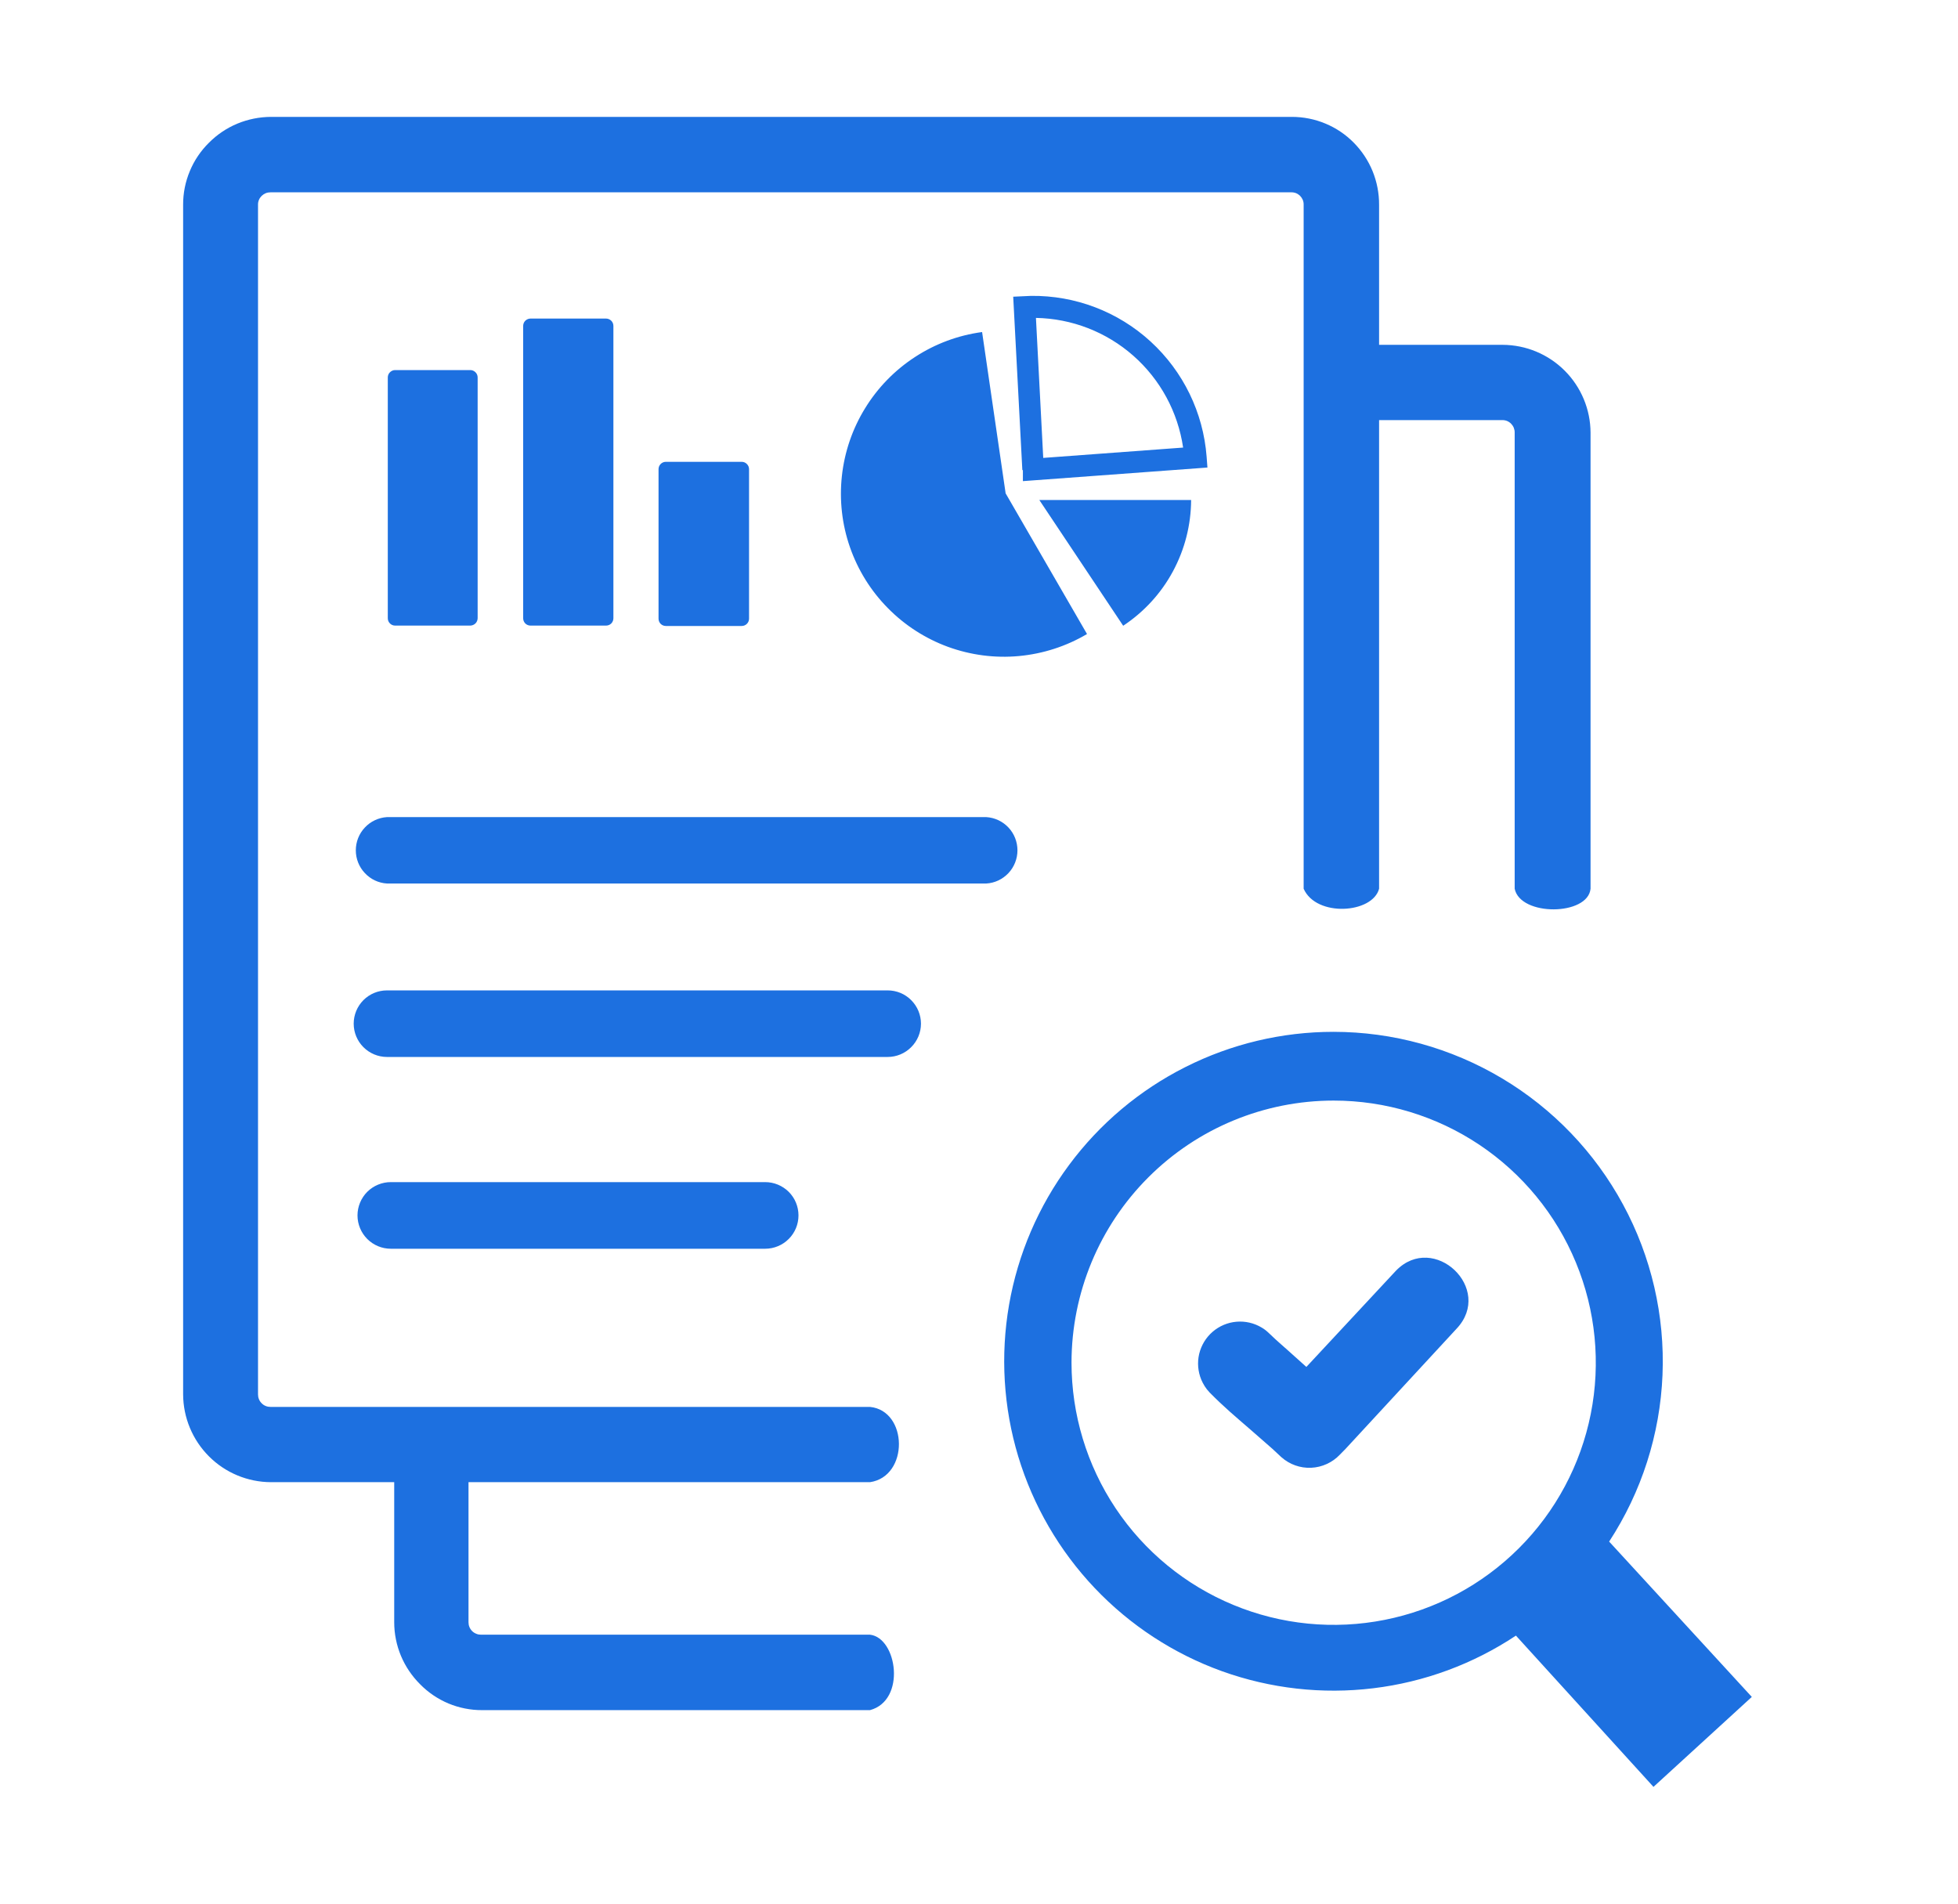 <svg width="36" height="35" viewBox="0 0 36 35" fill="none" xmlns="http://www.w3.org/2000/svg">
<path fill-rule="evenodd" clip-rule="evenodd" d="M18.487 9.066L19.986 11.657C19.604 11.883 19.176 12.021 18.733 12.062C18.291 12.103 17.845 12.044 17.428 11.892C17.011 11.739 16.633 11.495 16.322 11.178C16.01 10.862 15.773 10.48 15.627 10.06C15.481 9.641 15.431 9.194 15.479 8.752C15.527 8.311 15.672 7.885 15.905 7.507C16.137 7.128 16.451 6.806 16.823 6.564C17.195 6.321 17.617 6.164 18.057 6.105L18.489 9.066H18.487ZM24.516 18.971C25.608 18.971 26.679 19.267 27.616 19.826C28.554 20.385 29.323 21.187 29.842 22.147C30.362 23.107 30.612 24.19 30.567 25.28C30.522 26.371 30.183 27.429 29.586 28.343L32.209 31.199L30.401 32.853L27.872 30.072C27.085 30.595 26.186 30.927 25.248 31.04C24.31 31.154 23.358 31.046 22.469 30.727C21.58 30.407 20.778 29.883 20.128 29.198C19.477 28.512 18.996 27.684 18.722 26.78C18.449 25.875 18.391 24.919 18.553 23.988C18.715 23.058 19.093 22.177 19.656 21.419C20.219 20.66 20.951 20.043 21.796 19.618C22.639 19.193 23.571 18.971 24.516 18.971ZM22.235 25.595C22.203 25.562 22.174 25.526 22.15 25.487C22.126 25.449 22.105 25.409 22.087 25.367C22.025 25.217 22.011 25.051 22.048 24.893C22.086 24.735 22.172 24.592 22.295 24.486C22.418 24.38 22.571 24.315 22.733 24.301C22.895 24.287 23.057 24.324 23.197 24.408C23.24 24.433 23.28 24.463 23.317 24.498C23.527 24.7 23.594 24.747 23.816 24.95L24.019 25.132L25.666 23.363C26.363 22.646 27.474 23.696 26.78 24.43L24.741 26.637L24.636 26.744C24.498 26.89 24.308 26.977 24.107 26.986C23.906 26.995 23.71 26.925 23.559 26.791L23.394 26.637L23.002 26.294C22.697 26.029 22.52 25.884 22.235 25.597V25.595ZM24.521 20.235C25.474 20.235 26.407 20.518 27.199 21.047C27.992 21.577 28.61 22.33 28.974 23.211C29.339 24.092 29.434 25.061 29.248 25.996C29.062 26.931 28.603 27.79 27.928 28.464C27.254 29.138 26.395 29.597 25.46 29.782C24.525 29.968 23.555 29.872 22.675 29.507C21.794 29.142 21.041 28.524 20.512 27.731C19.983 26.938 19.701 26.006 19.701 25.052C19.702 23.774 20.21 22.549 21.114 21.646C22.018 20.742 23.243 20.235 24.521 20.235ZM12.242 8.491H13.637C13.673 8.491 13.707 8.505 13.732 8.531C13.758 8.556 13.772 8.59 13.772 8.626V11.375C13.772 11.41 13.758 11.445 13.732 11.47C13.707 11.495 13.673 11.509 13.637 11.509H12.242C12.207 11.509 12.172 11.495 12.147 11.47C12.122 11.445 12.108 11.41 12.108 11.375V8.626C12.108 8.59 12.122 8.556 12.147 8.531C12.172 8.505 12.207 8.491 12.242 8.491ZM25.356 6.34H27.629C28.057 6.342 28.466 6.512 28.769 6.815C29.071 7.117 29.242 7.526 29.244 7.954V16.34C29.196 16.839 27.954 16.852 27.849 16.34V7.954C27.85 7.924 27.844 7.894 27.833 7.866C27.822 7.838 27.805 7.813 27.784 7.791C27.763 7.769 27.737 7.752 27.709 7.74C27.681 7.729 27.65 7.723 27.619 7.724H25.356V16.34C25.236 16.797 24.201 16.867 23.969 16.34V3.764C23.97 3.733 23.964 3.703 23.953 3.675C23.941 3.647 23.924 3.622 23.903 3.6C23.881 3.579 23.856 3.562 23.828 3.551C23.799 3.54 23.769 3.535 23.739 3.536H4.974C4.944 3.536 4.914 3.541 4.886 3.552C4.858 3.564 4.833 3.58 4.811 3.601C4.79 3.622 4.772 3.647 4.761 3.675C4.749 3.703 4.743 3.733 4.744 3.764V25.637C4.744 25.667 4.749 25.697 4.761 25.725C4.772 25.753 4.789 25.779 4.811 25.8C4.832 25.822 4.857 25.839 4.885 25.85C4.914 25.862 4.944 25.867 4.974 25.867H15.996C16.695 25.937 16.715 27.144 15.996 27.251H8.614V29.825C8.614 29.855 8.619 29.886 8.631 29.914C8.643 29.943 8.66 29.968 8.682 29.99C8.703 30.011 8.729 30.027 8.757 30.038C8.784 30.05 8.814 30.055 8.844 30.055H15.996C16.495 30.112 16.665 31.262 15.996 31.442H8.864C8.652 31.443 8.442 31.401 8.246 31.32C8.051 31.238 7.873 31.118 7.725 30.967C7.574 30.817 7.454 30.64 7.372 30.444C7.29 30.248 7.248 30.037 7.248 29.825V27.251H4.981C4.554 27.249 4.144 27.079 3.842 26.776C3.54 26.474 3.369 26.065 3.367 25.637V3.764C3.366 3.552 3.408 3.342 3.49 3.146C3.571 2.95 3.691 2.773 3.842 2.624C3.991 2.474 4.169 2.354 4.364 2.273C4.56 2.192 4.77 2.15 4.981 2.149H23.752C23.963 2.149 24.173 2.19 24.369 2.272C24.565 2.353 24.742 2.473 24.891 2.624C25.039 2.774 25.157 2.952 25.237 3.148C25.316 3.343 25.357 3.552 25.356 3.764V6.34ZM7.115 16.244C6.96 16.235 6.814 16.166 6.708 16.052C6.601 15.939 6.542 15.789 6.542 15.634C6.542 15.478 6.601 15.328 6.708 15.215C6.814 15.101 6.96 15.033 7.115 15.023H18.134C18.29 15.033 18.435 15.101 18.542 15.215C18.648 15.328 18.707 15.478 18.707 15.634C18.707 15.789 18.648 15.939 18.542 16.052C18.435 16.166 18.29 16.235 18.134 16.244H7.115ZM7.115 19.433C6.953 19.433 6.797 19.368 6.682 19.253C6.568 19.139 6.503 18.983 6.503 18.821C6.503 18.658 6.568 18.503 6.682 18.388C6.797 18.273 6.953 18.209 7.115 18.209H16.32C16.483 18.209 16.639 18.273 16.753 18.388C16.868 18.503 16.933 18.658 16.933 18.821C16.933 18.983 16.868 19.139 16.753 19.253C16.639 19.368 16.483 19.433 16.32 19.433H7.115ZM7.185 22.959C7.023 22.959 6.867 22.894 6.752 22.779C6.638 22.664 6.573 22.509 6.573 22.346C6.573 22.184 6.638 22.028 6.752 21.913C6.867 21.799 7.023 21.734 7.185 21.734H14.069C14.231 21.734 14.387 21.799 14.502 21.913C14.617 22.028 14.681 22.184 14.681 22.346C14.681 22.509 14.617 22.664 14.502 22.779C14.387 22.894 14.231 22.959 14.069 22.959H7.185ZM7.25 6.804H8.647C8.683 6.804 8.717 6.819 8.742 6.844C8.768 6.869 8.782 6.904 8.782 6.939V11.367C8.781 11.403 8.767 11.437 8.742 11.462C8.716 11.487 8.682 11.501 8.647 11.502H7.265C7.229 11.502 7.195 11.488 7.17 11.463C7.144 11.437 7.13 11.403 7.13 11.367V6.939C7.13 6.904 7.144 6.869 7.17 6.844C7.195 6.819 7.229 6.804 7.265 6.804H7.25ZM9.749 5.857H11.143C11.179 5.857 11.213 5.872 11.239 5.897C11.264 5.922 11.278 5.957 11.278 5.992V11.367C11.278 11.403 11.264 11.437 11.239 11.463C11.213 11.488 11.179 11.502 11.143 11.502H9.754C9.718 11.502 9.684 11.488 9.658 11.463C9.633 11.437 9.619 11.403 9.619 11.367V5.992C9.619 5.957 9.633 5.922 9.658 5.897C9.684 5.872 9.718 5.857 9.754 5.857H9.749ZM19.109 9.193H21.9C21.898 9.652 21.783 10.102 21.565 10.506C21.348 10.909 21.033 11.252 20.651 11.505L19.109 9.193ZM18.797 8.646L18.629 5.455L18.956 5.44C19.77 5.43 20.556 5.73 21.155 6.279C21.755 6.829 22.123 7.585 22.185 8.396L22.2 8.596L18.807 8.846V8.641L18.797 8.646ZM19.047 5.845L19.181 8.419L21.753 8.229C21.657 7.575 21.333 6.977 20.837 6.54C20.341 6.103 19.707 5.857 19.047 5.845Z" fill="#1D70E0"/>
</svg>
